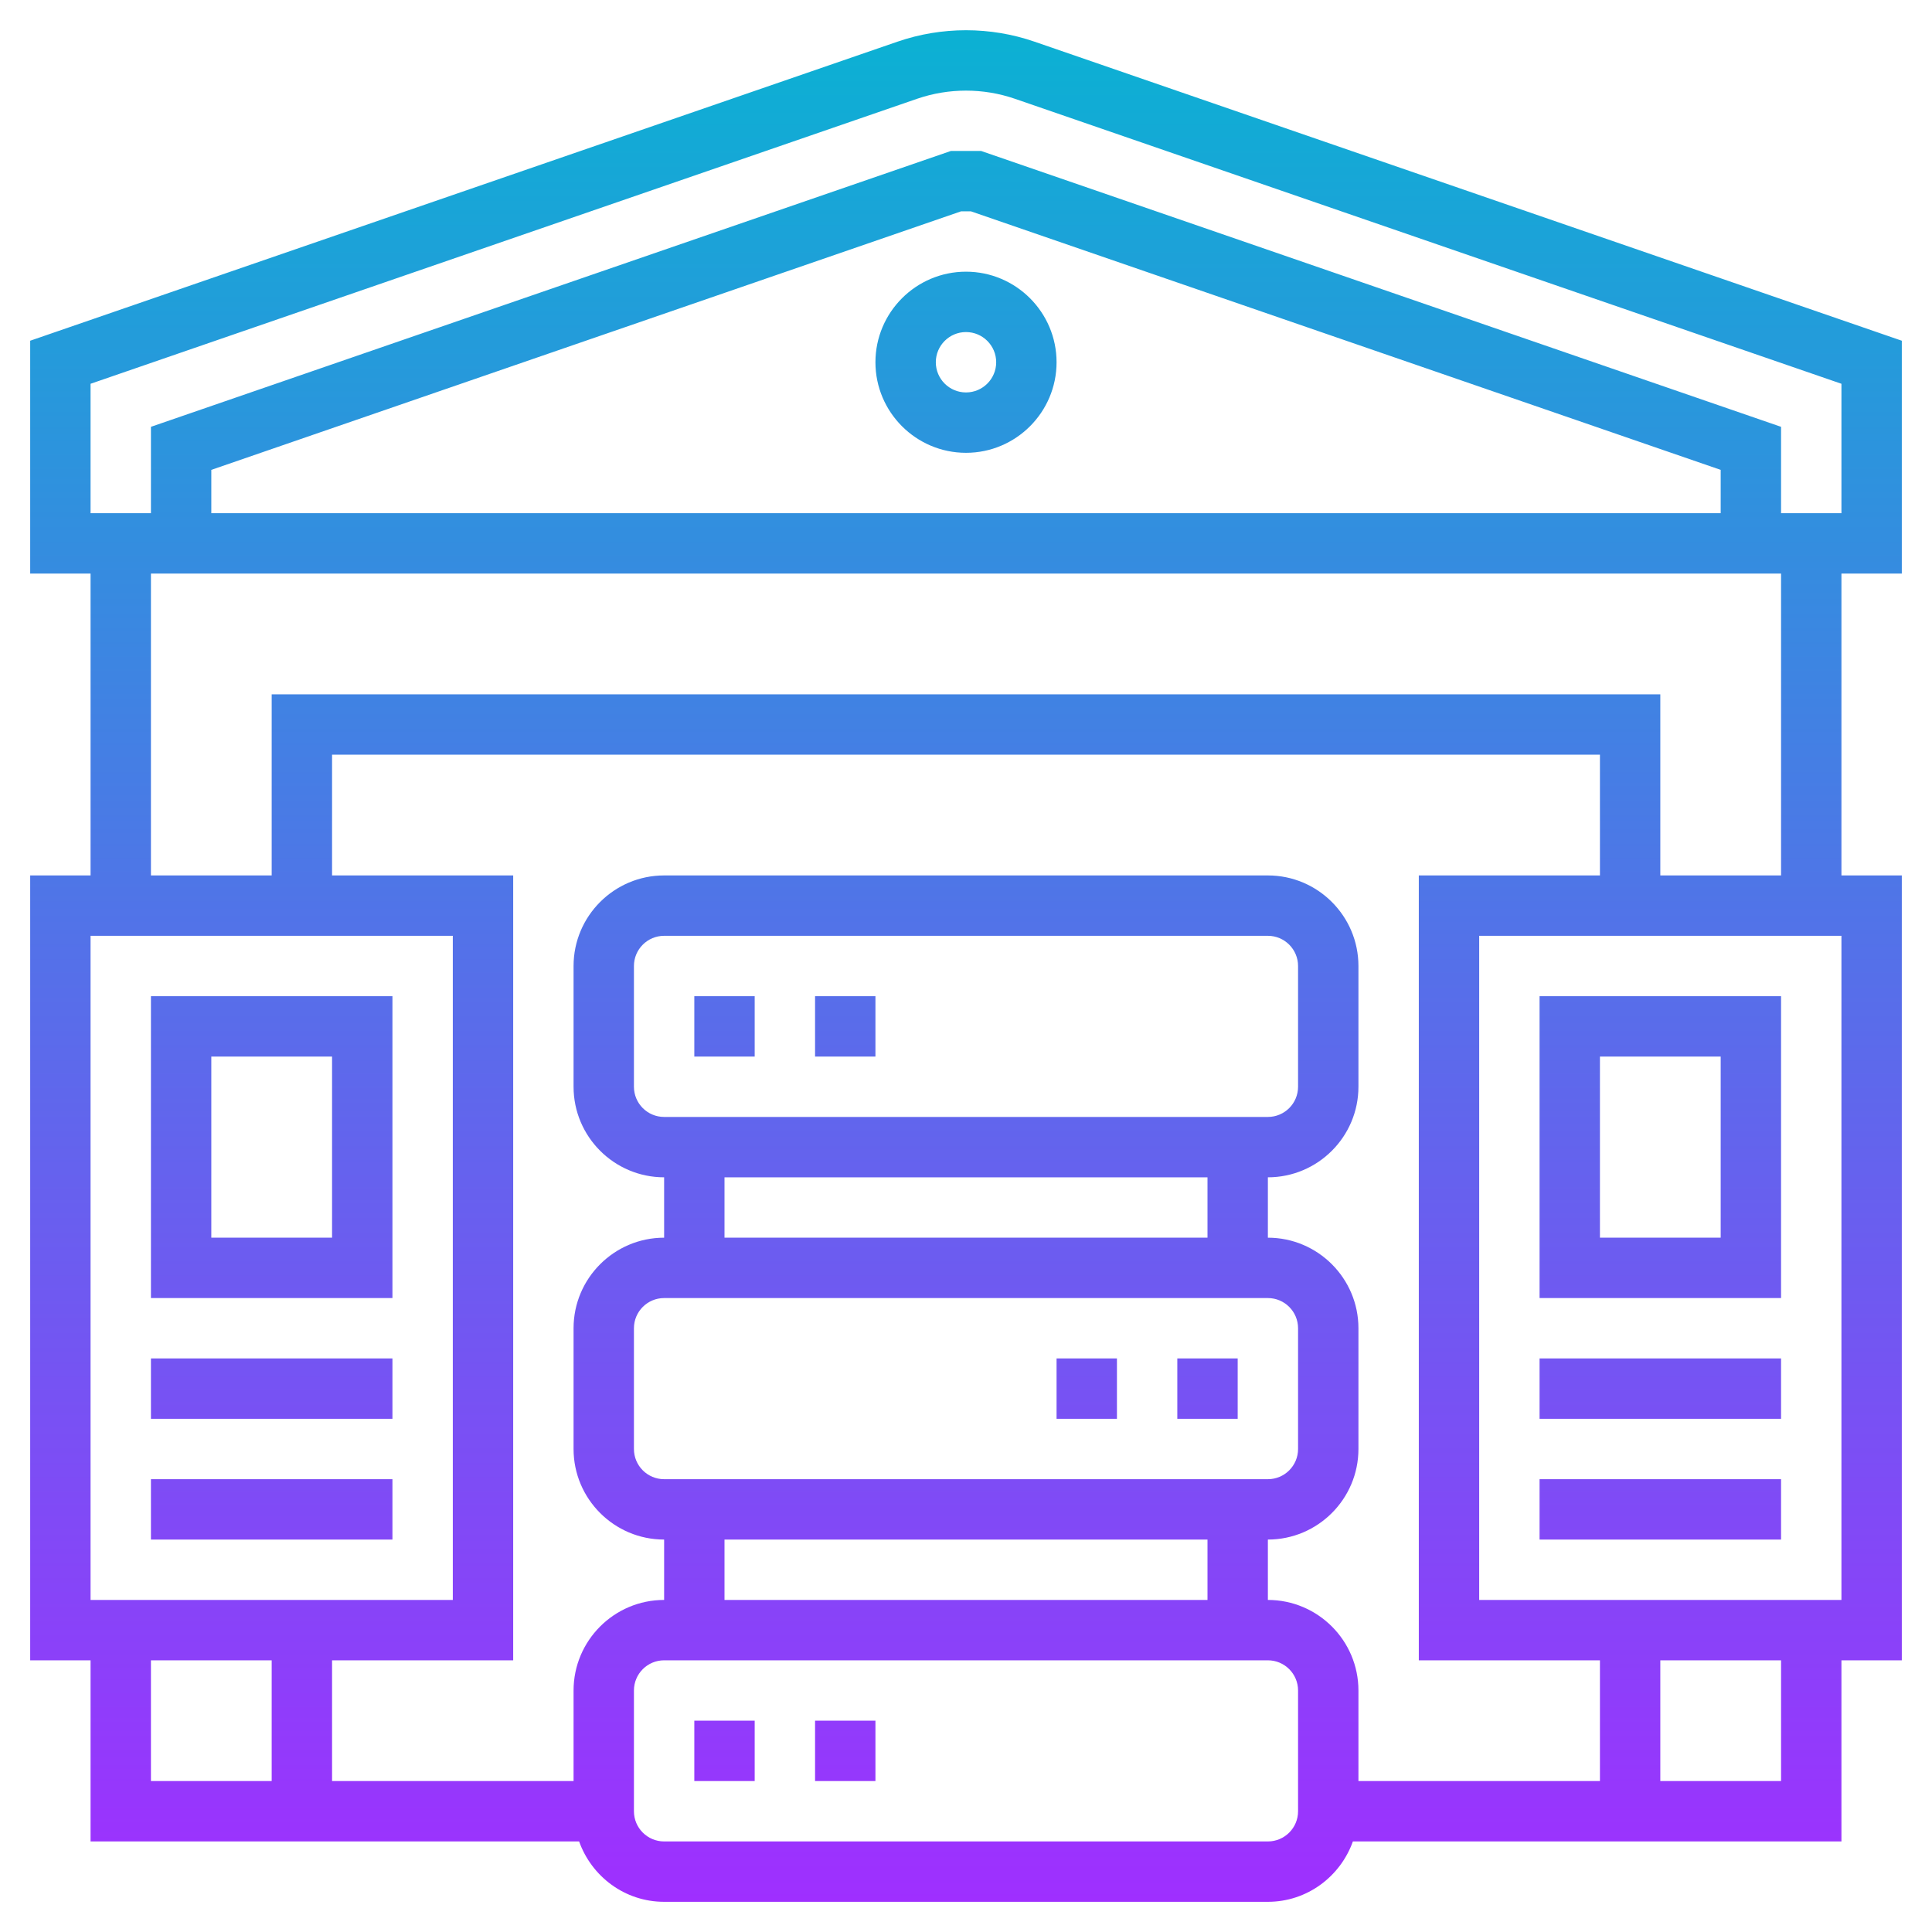 <?xml version="1.0" encoding="UTF-8"?> <svg xmlns="http://www.w3.org/2000/svg" xmlns:xlink="http://www.w3.org/1999/xlink" id="Layer_5" height="512" viewBox="0 0 64 64" width="512"><linearGradient id="SVGID_1_" gradientUnits="userSpaceOnUse" x1="32" x2="32" y1="63" y2="1.002"><stop offset="0" stop-color="#9f2fff"></stop><stop offset="1" stop-color="#0bb1d3"></stop></linearGradient><path d="m29.729 1.381-28.729 9.906v7.713h2v10h-2v26h2v6h16.184c.414 1.161 1.514 2 2.816 2h20c1.302 0 2.402-.839 2.816-2h16.184v-6h2v-26h-2v-10h2v-7.713l-28.729-9.906c-1.466-.506-3.076-.506-4.542 0zm27.271 15.619h-50v-1.435l24.838-8.565h.324l24.838 8.565zm-54 14h12v22h-12zm50-2h-6v26h6v4h-8v-3c0-1.654-1.346-3-3-3v-2c1.654 0 3-1.346 3-3v-4c0-1.654-1.346-3-3-3v-2c1.654 0 3-1.346 3-3v-4c0-1.654-1.346-3-3-3h-20c-1.654 0-3 1.346-3 3v4c0 1.654 1.346 3 3 3v2c-1.654 0-3 1.346-3 3v4c0 1.654 1.346 3 3 3v2c-1.654 0-3 1.346-3 3v3h-8v-4h6v-26h-6v-4h42zm-31 8c-.552 0-1-.448-1-1v-4c0-.551.448-1 1-1h20c.552 0 1 .449 1 1v4c0 .552-.448 1-1 1zm18 2v2h-16v-2zm2 4c.552 0 1 .448 1 1v4c0 .552-.448 1-1 1h-20c-.552 0-1-.448-1-1v-4c0-.552.448-1 1-1zm-2 8v2h-16v-2zm-35 4h4v4h-4zm38 5c0 .552-.448 1-1 1h-20c-.552 0-1-.448-1-1v-4c0-.552.448-1 1-1h20c.552 0 1 .448 1 1zm16-1h-4v-4h4zm2-6h-12v-22h12zm-2-24h-4v-6h-46v6h-4v-10h54zm2-12h-2v-2.861l-26.502-9.139h-.996l-26.502 9.139v2.861h-2v-4.287l27.381-9.441c1.045-.36 2.193-.36 3.238 0l27.381 9.441zm-32-5c0 1.654 1.346 3 3 3s3-1.346 3-3-1.346-3-3-3-3 1.346-3 3zm4 0c0 .551-.448 1-1 1s-1-.449-1-1 .448-1 1-1 1 .449 1 1zm-6 21h2v2h-2zm-4 0h2v2h-2zm14 14h-2v-2h2zm4 0h-2v-2h2zm-14 10h2v2h-2zm-4 0h2v2h-2zm36-24h-8v10h8zm-2 8h-4v-6h4zm2 6h-8v-2h8zm0 4h-8v-2h8zm-54-8h8v-10h-8zm2-8h4v6h-4zm-2 10h8v2h-8zm0 4h8v2h-8z" fill="url(#SVGID_1_)"></path></svg> 